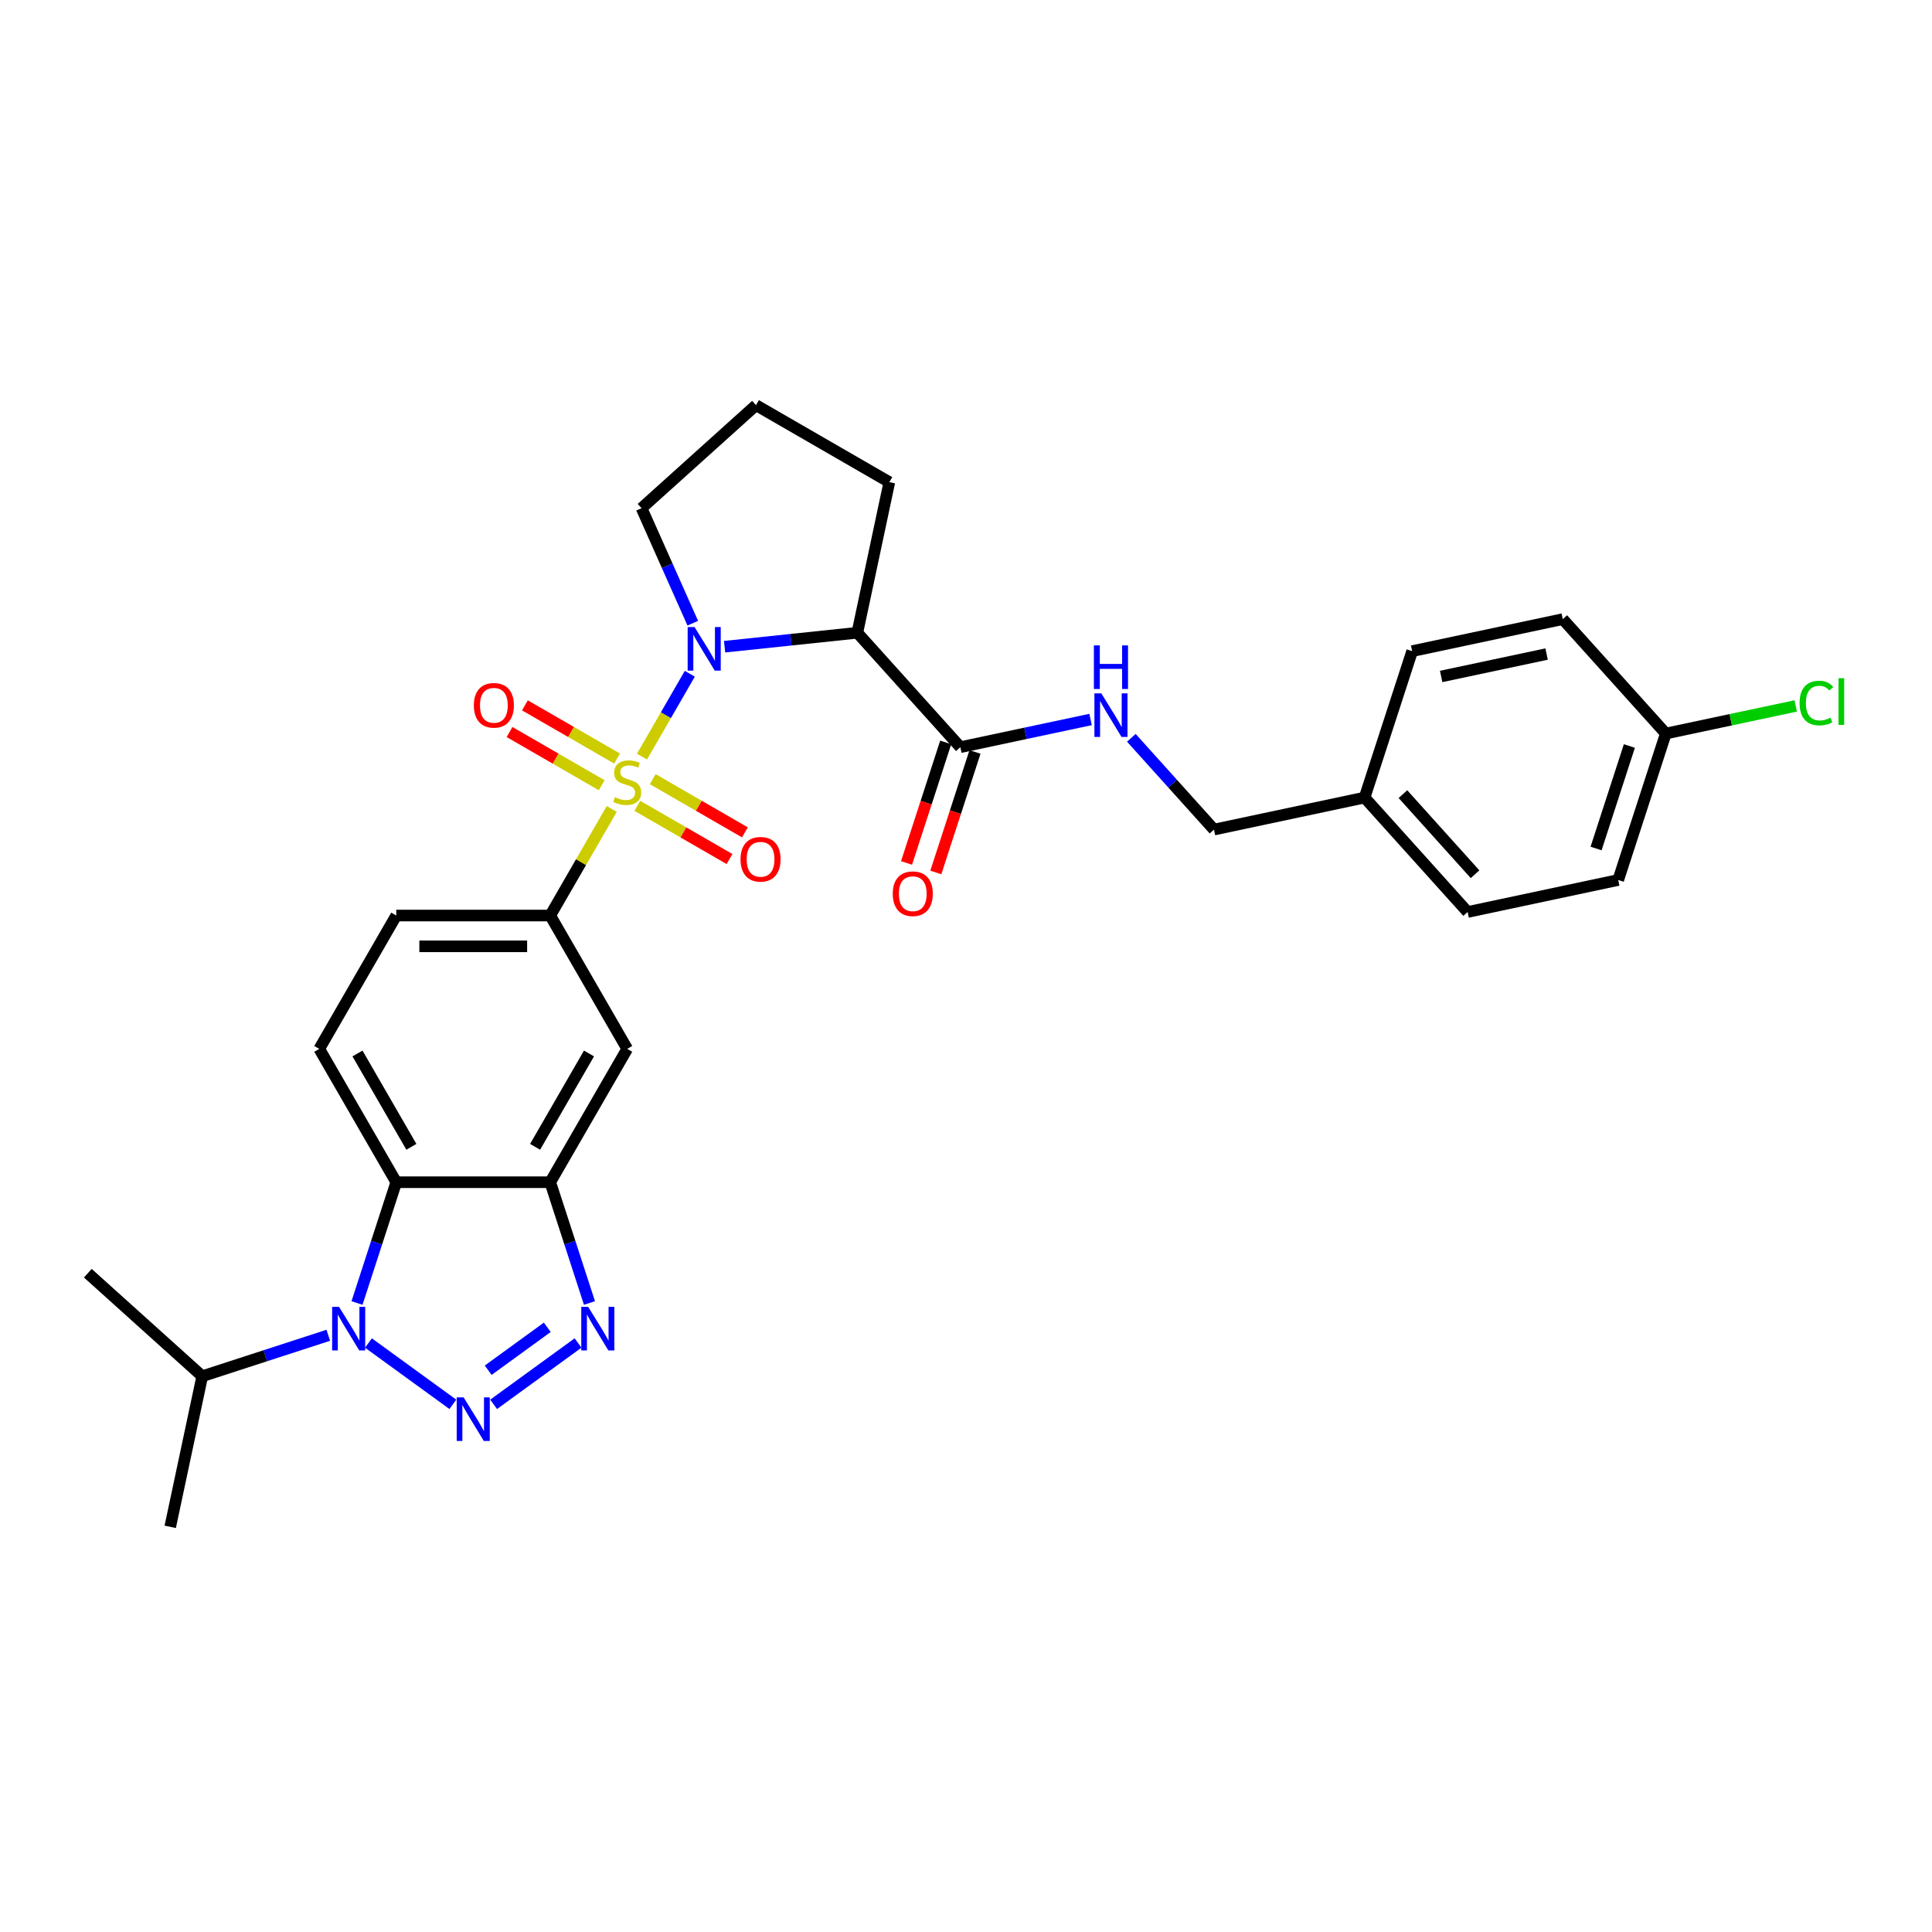 <?xml version='1.0' encoding='iso-8859-1'?>
<svg version='1.1' baseProfile='full'
              xmlns='http://www.w3.org/2000/svg'
                      xmlns:rdkit='http://www.rdkit.org/xml'
                      xmlns:xlink='http://www.w3.org/1999/xlink'
                  xml:space='preserve'
width='1000px' height='1000px' viewBox='0 0 1000 1000'>
<!-- END OF HEADER -->
<rect style='opacity:1.0;fill:#FFFFFF;stroke:none' width='1000' height='1000' x='0' y='0'> </rect>
<path class='bond-0' d='M 332.29,391.615 L 344.668,370.176' style='fill:none;fill-rule:evenodd;stroke:#CCCC00;stroke-width:6px;stroke-linecap:butt;stroke-linejoin:miter;stroke-opacity:1' />
<path class='bond-0' d='M 344.668,370.176 L 357.046,348.737' style='fill:none;fill-rule:evenodd;stroke:#0000FF;stroke-width:6px;stroke-linecap:butt;stroke-linejoin:miter;stroke-opacity:1' />
<path class='bond-7' d='M 316.646,418.711 L 300.721,446.295' style='fill:none;fill-rule:evenodd;stroke:#CCCC00;stroke-width:6px;stroke-linecap:butt;stroke-linejoin:miter;stroke-opacity:1' />
<path class='bond-7' d='M 300.721,446.295 L 284.796,473.878' style='fill:none;fill-rule:evenodd;stroke:#000000;stroke-width:6px;stroke-linecap:butt;stroke-linejoin:miter;stroke-opacity:1' />
<path class='bond-10' d='M 329.887,417.09 L 353.739,430.861' style='fill:none;fill-rule:evenodd;stroke:#CCCC00;stroke-width:6px;stroke-linecap:butt;stroke-linejoin:miter;stroke-opacity:1' />
<path class='bond-10' d='M 353.739,430.861 L 377.59,444.632' style='fill:none;fill-rule:evenodd;stroke:#FF0000;stroke-width:6px;stroke-linecap:butt;stroke-linejoin:miter;stroke-opacity:1' />
<path class='bond-10' d='M 337.857,403.287 L 361.708,417.057' style='fill:none;fill-rule:evenodd;stroke:#CCCC00;stroke-width:6px;stroke-linecap:butt;stroke-linejoin:miter;stroke-opacity:1' />
<path class='bond-10' d='M 361.708,417.057 L 385.559,430.828' style='fill:none;fill-rule:evenodd;stroke:#FF0000;stroke-width:6px;stroke-linecap:butt;stroke-linejoin:miter;stroke-opacity:1' />
<path class='bond-11' d='M 319.399,392.63 L 295.548,378.86' style='fill:none;fill-rule:evenodd;stroke:#CCCC00;stroke-width:6px;stroke-linecap:butt;stroke-linejoin:miter;stroke-opacity:1' />
<path class='bond-11' d='M 295.548,378.86 L 271.696,365.089' style='fill:none;fill-rule:evenodd;stroke:#FF0000;stroke-width:6px;stroke-linecap:butt;stroke-linejoin:miter;stroke-opacity:1' />
<path class='bond-11' d='M 311.43,406.434 L 287.578,392.663' style='fill:none;fill-rule:evenodd;stroke:#CCCC00;stroke-width:6px;stroke-linecap:butt;stroke-linejoin:miter;stroke-opacity:1' />
<path class='bond-11' d='M 287.578,392.663 L 263.727,378.893' style='fill:none;fill-rule:evenodd;stroke:#FF0000;stroke-width:6px;stroke-linecap:butt;stroke-linejoin:miter;stroke-opacity:1' />
<path class='bond-5' d='M 375.042,334.734 L 409.396,331.123' style='fill:none;fill-rule:evenodd;stroke:#0000FF;stroke-width:6px;stroke-linecap:butt;stroke-linejoin:miter;stroke-opacity:1' />
<path class='bond-5' d='M 409.396,331.123 L 443.749,327.512' style='fill:none;fill-rule:evenodd;stroke:#000000;stroke-width:6px;stroke-linecap:butt;stroke-linejoin:miter;stroke-opacity:1' />
<path class='bond-17' d='M 358.579,322.565 L 345.328,292.802' style='fill:none;fill-rule:evenodd;stroke:#0000FF;stroke-width:6px;stroke-linecap:butt;stroke-linejoin:miter;stroke-opacity:1' />
<path class='bond-17' d='M 345.328,292.802 L 332.076,263.038' style='fill:none;fill-rule:evenodd;stroke:#000000;stroke-width:6px;stroke-linecap:butt;stroke-linejoin:miter;stroke-opacity:1' />
<path class='bond-1' d='M 255.5,726.885 L 299.197,695.137' style='fill:none;fill-rule:evenodd;stroke:#0000FF;stroke-width:6px;stroke-linecap:butt;stroke-linejoin:miter;stroke-opacity:1' />
<path class='bond-1' d='M 252.686,709.228 L 283.274,687.005' style='fill:none;fill-rule:evenodd;stroke:#0000FF;stroke-width:6px;stroke-linecap:butt;stroke-linejoin:miter;stroke-opacity:1' />
<path class='bond-32' d='M 234.397,726.885 L 190.699,695.137' style='fill:none;fill-rule:evenodd;stroke:#0000FF;stroke-width:6px;stroke-linecap:butt;stroke-linejoin:miter;stroke-opacity:1' />
<path class='bond-2' d='M 184.788,674.431 L 194.944,643.172' style='fill:none;fill-rule:evenodd;stroke:#0000FF;stroke-width:6px;stroke-linecap:butt;stroke-linejoin:miter;stroke-opacity:1' />
<path class='bond-2' d='M 194.944,643.172 L 205.101,611.914' style='fill:none;fill-rule:evenodd;stroke:#000000;stroke-width:6px;stroke-linecap:butt;stroke-linejoin:miter;stroke-opacity:1' />
<path class='bond-16' d='M 169.922,691.137 L 137.301,701.736' style='fill:none;fill-rule:evenodd;stroke:#0000FF;stroke-width:6px;stroke-linecap:butt;stroke-linejoin:miter;stroke-opacity:1' />
<path class='bond-16' d='M 137.301,701.736 L 104.679,712.335' style='fill:none;fill-rule:evenodd;stroke:#000000;stroke-width:6px;stroke-linecap:butt;stroke-linejoin:miter;stroke-opacity:1' />
<path class='bond-3' d='M 305.109,674.431 L 294.952,643.172' style='fill:none;fill-rule:evenodd;stroke:#0000FF;stroke-width:6px;stroke-linecap:butt;stroke-linejoin:miter;stroke-opacity:1' />
<path class='bond-3' d='M 294.952,643.172 L 284.796,611.914' style='fill:none;fill-rule:evenodd;stroke:#000000;stroke-width:6px;stroke-linecap:butt;stroke-linejoin:miter;stroke-opacity:1' />
<path class='bond-4' d='M 205.101,611.914 L 165.253,542.896' style='fill:none;fill-rule:evenodd;stroke:#000000;stroke-width:6px;stroke-linecap:butt;stroke-linejoin:miter;stroke-opacity:1' />
<path class='bond-4' d='M 212.927,593.592 L 185.034,545.279' style='fill:none;fill-rule:evenodd;stroke:#000000;stroke-width:6px;stroke-linecap:butt;stroke-linejoin:miter;stroke-opacity:1' />
<path class='bond-30' d='M 205.101,611.914 L 284.796,611.914' style='fill:none;fill-rule:evenodd;stroke:#000000;stroke-width:6px;stroke-linecap:butt;stroke-linejoin:miter;stroke-opacity:1' />
<path class='bond-8' d='M 443.749,327.512 L 497.075,386.737' style='fill:none;fill-rule:evenodd;stroke:#000000;stroke-width:6px;stroke-linecap:butt;stroke-linejoin:miter;stroke-opacity:1' />
<path class='bond-19' d='M 443.749,327.512 L 460.318,249.559' style='fill:none;fill-rule:evenodd;stroke:#000000;stroke-width:6px;stroke-linecap:butt;stroke-linejoin:miter;stroke-opacity:1' />
<path class='bond-6' d='M 284.796,611.914 L 324.643,542.896' style='fill:none;fill-rule:evenodd;stroke:#000000;stroke-width:6px;stroke-linecap:butt;stroke-linejoin:miter;stroke-opacity:1' />
<path class='bond-6' d='M 276.969,593.592 L 304.863,545.279' style='fill:none;fill-rule:evenodd;stroke:#000000;stroke-width:6px;stroke-linecap:butt;stroke-linejoin:miter;stroke-opacity:1' />
<path class='bond-9' d='M 284.796,473.878 L 324.643,542.896' style='fill:none;fill-rule:evenodd;stroke:#000000;stroke-width:6px;stroke-linecap:butt;stroke-linejoin:miter;stroke-opacity:1' />
<path class='bond-14' d='M 284.796,473.878 L 205.101,473.878' style='fill:none;fill-rule:evenodd;stroke:#000000;stroke-width:6px;stroke-linecap:butt;stroke-linejoin:miter;stroke-opacity:1' />
<path class='bond-14' d='M 272.842,489.817 L 217.055,489.817' style='fill:none;fill-rule:evenodd;stroke:#000000;stroke-width:6px;stroke-linecap:butt;stroke-linejoin:miter;stroke-opacity:1' />
<path class='bond-13' d='M 497.075,386.737 L 530.776,379.574' style='fill:none;fill-rule:evenodd;stroke:#000000;stroke-width:6px;stroke-linecap:butt;stroke-linejoin:miter;stroke-opacity:1' />
<path class='bond-13' d='M 530.776,379.574 L 564.477,372.41' style='fill:none;fill-rule:evenodd;stroke:#0000FF;stroke-width:6px;stroke-linecap:butt;stroke-linejoin:miter;stroke-opacity:1' />
<path class='bond-15' d='M 489.496,384.274 L 479.36,415.469' style='fill:none;fill-rule:evenodd;stroke:#000000;stroke-width:6px;stroke-linecap:butt;stroke-linejoin:miter;stroke-opacity:1' />
<path class='bond-15' d='M 479.36,415.469 L 469.224,446.664' style='fill:none;fill-rule:evenodd;stroke:#FF0000;stroke-width:6px;stroke-linecap:butt;stroke-linejoin:miter;stroke-opacity:1' />
<path class='bond-15' d='M 504.655,389.2 L 494.519,420.395' style='fill:none;fill-rule:evenodd;stroke:#000000;stroke-width:6px;stroke-linecap:butt;stroke-linejoin:miter;stroke-opacity:1' />
<path class='bond-15' d='M 494.519,420.395 L 484.383,451.589' style='fill:none;fill-rule:evenodd;stroke:#FF0000;stroke-width:6px;stroke-linecap:butt;stroke-linejoin:miter;stroke-opacity:1' />
<path class='bond-12' d='M 165.253,542.896 L 205.101,473.878' style='fill:none;fill-rule:evenodd;stroke:#000000;stroke-width:6px;stroke-linecap:butt;stroke-linejoin:miter;stroke-opacity:1' />
<path class='bond-18' d='M 585.58,381.886 L 606.968,405.639' style='fill:none;fill-rule:evenodd;stroke:#0000FF;stroke-width:6px;stroke-linecap:butt;stroke-linejoin:miter;stroke-opacity:1' />
<path class='bond-18' d='M 606.968,405.639 L 628.355,429.392' style='fill:none;fill-rule:evenodd;stroke:#000000;stroke-width:6px;stroke-linecap:butt;stroke-linejoin:miter;stroke-opacity:1' />
<path class='bond-28' d='M 104.679,712.335 L 88.11,790.289' style='fill:none;fill-rule:evenodd;stroke:#000000;stroke-width:6px;stroke-linecap:butt;stroke-linejoin:miter;stroke-opacity:1' />
<path class='bond-29' d='M 104.679,712.335 L 45.455,659.009' style='fill:none;fill-rule:evenodd;stroke:#000000;stroke-width:6px;stroke-linecap:butt;stroke-linejoin:miter;stroke-opacity:1' />
<path class='bond-27' d='M 332.076,263.038 L 391.301,209.711' style='fill:none;fill-rule:evenodd;stroke:#000000;stroke-width:6px;stroke-linecap:butt;stroke-linejoin:miter;stroke-opacity:1' />
<path class='bond-21' d='M 628.355,429.392 L 706.308,412.823' style='fill:none;fill-rule:evenodd;stroke:#000000;stroke-width:6px;stroke-linecap:butt;stroke-linejoin:miter;stroke-opacity:1' />
<path class='bond-31' d='M 460.318,249.559 L 391.301,209.711' style='fill:none;fill-rule:evenodd;stroke:#000000;stroke-width:6px;stroke-linecap:butt;stroke-linejoin:miter;stroke-opacity:1' />
<path class='bond-20' d='M 862.215,379.684 L 837.588,455.478' style='fill:none;fill-rule:evenodd;stroke:#000000;stroke-width:6px;stroke-linecap:butt;stroke-linejoin:miter;stroke-opacity:1' />
<path class='bond-20' d='M 843.362,386.128 L 826.123,439.184' style='fill:none;fill-rule:evenodd;stroke:#000000;stroke-width:6px;stroke-linecap:butt;stroke-linejoin:miter;stroke-opacity:1' />
<path class='bond-22' d='M 862.215,379.684 L 895.844,372.536' style='fill:none;fill-rule:evenodd;stroke:#000000;stroke-width:6px;stroke-linecap:butt;stroke-linejoin:miter;stroke-opacity:1' />
<path class='bond-22' d='M 895.844,372.536 L 929.473,365.388' style='fill:none;fill-rule:evenodd;stroke:#00CC00;stroke-width:6px;stroke-linecap:butt;stroke-linejoin:miter;stroke-opacity:1' />
<path class='bond-33' d='M 862.215,379.684 L 808.889,320.459' style='fill:none;fill-rule:evenodd;stroke:#000000;stroke-width:6px;stroke-linecap:butt;stroke-linejoin:miter;stroke-opacity:1' />
<path class='bond-25' d='M 706.308,412.823 L 730.935,337.029' style='fill:none;fill-rule:evenodd;stroke:#000000;stroke-width:6px;stroke-linecap:butt;stroke-linejoin:miter;stroke-opacity:1' />
<path class='bond-26' d='M 706.308,412.823 L 759.635,472.048' style='fill:none;fill-rule:evenodd;stroke:#000000;stroke-width:6px;stroke-linecap:butt;stroke-linejoin:miter;stroke-opacity:1' />
<path class='bond-26' d='M 726.152,411.041 L 763.481,452.499' style='fill:none;fill-rule:evenodd;stroke:#000000;stroke-width:6px;stroke-linecap:butt;stroke-linejoin:miter;stroke-opacity:1' />
<path class='bond-23' d='M 808.889,320.459 L 730.935,337.029' style='fill:none;fill-rule:evenodd;stroke:#000000;stroke-width:6px;stroke-linecap:butt;stroke-linejoin:miter;stroke-opacity:1' />
<path class='bond-23' d='M 800.51,338.535 L 745.942,350.134' style='fill:none;fill-rule:evenodd;stroke:#000000;stroke-width:6px;stroke-linecap:butt;stroke-linejoin:miter;stroke-opacity:1' />
<path class='bond-24' d='M 837.588,455.478 L 759.635,472.048' style='fill:none;fill-rule:evenodd;stroke:#000000;stroke-width:6px;stroke-linecap:butt;stroke-linejoin:miter;stroke-opacity:1' />
<path  class='atom-0' d='M 318.268 412.607
Q 318.523 412.702, 319.575 413.149
Q 320.627 413.595, 321.774 413.882
Q 322.954 414.137, 324.101 414.137
Q 326.237 414.137, 327.48 413.117
Q 328.724 412.065, 328.724 410.248
Q 328.724 409.005, 328.086 408.239
Q 327.48 407.474, 326.524 407.06
Q 325.568 406.646, 323.974 406.167
Q 321.965 405.562, 320.754 404.988
Q 319.575 404.414, 318.714 403.203
Q 317.885 401.991, 317.885 399.951
Q 317.885 397.114, 319.798 395.361
Q 321.742 393.607, 325.568 393.607
Q 328.182 393.607, 331.146 394.851
L 330.413 397.305
Q 327.703 396.19, 325.663 396.19
Q 323.464 396.19, 322.252 397.114
Q 321.041 398.007, 321.073 399.569
Q 321.073 400.78, 321.679 401.513
Q 322.316 402.246, 323.209 402.661
Q 324.133 403.075, 325.663 403.553
Q 327.703 404.191, 328.915 404.829
Q 330.126 405.466, 330.987 406.773
Q 331.879 408.048, 331.879 410.248
Q 331.879 413.372, 329.776 415.061
Q 327.703 416.719, 324.229 416.719
Q 322.22 416.719, 320.69 416.273
Q 319.192 415.858, 317.407 415.125
L 318.268 412.607
' fill='#CCCC00'/>
<path  class='atom-1' d='M 359.502 324.558
L 366.897 336.512
Q 367.631 337.691, 368.81 339.827
Q 369.99 341.963, 370.053 342.091
L 370.053 324.558
L 373.05 324.558
L 373.05 347.127
L 369.958 347.127
L 362.02 334.057
Q 361.096 332.527, 360.107 330.774
Q 359.151 329.021, 358.864 328.479
L 358.864 347.127
L 355.931 347.127
L 355.931 324.558
L 359.502 324.558
' fill='#0000FF'/>
<path  class='atom-2' d='M 239.959 723.267
L 247.355 735.221
Q 248.088 736.401, 249.268 738.536
Q 250.447 740.672, 250.511 740.8
L 250.511 723.267
L 253.508 723.267
L 253.508 745.836
L 250.415 745.836
L 242.478 732.767
Q 241.553 731.236, 240.565 729.483
Q 239.609 727.73, 239.322 727.188
L 239.322 745.836
L 236.389 745.836
L 236.389 723.267
L 239.959 723.267
' fill='#0000FF'/>
<path  class='atom-3' d='M 175.485 676.423
L 182.881 688.378
Q 183.614 689.557, 184.793 691.693
Q 185.973 693.829, 186.036 693.956
L 186.036 676.423
L 189.033 676.423
L 189.033 698.993
L 185.941 698.993
L 178.003 685.923
Q 177.079 684.393, 176.091 682.64
Q 175.134 680.886, 174.847 680.344
L 174.847 698.993
L 171.915 698.993
L 171.915 676.423
L 175.485 676.423
' fill='#0000FF'/>
<path  class='atom-4' d='M 304.434 676.423
L 311.83 688.378
Q 312.563 689.557, 313.742 691.693
Q 314.922 693.829, 314.986 693.956
L 314.986 676.423
L 317.982 676.423
L 317.982 698.993
L 314.89 698.993
L 306.952 685.923
Q 306.028 684.393, 305.04 682.64
Q 304.083 680.886, 303.796 680.344
L 303.796 698.993
L 300.864 698.993
L 300.864 676.423
L 304.434 676.423
' fill='#0000FF'/>
<path  class='atom-11' d='M 383.301 444.772
Q 383.301 439.352, 385.978 436.324
Q 388.656 433.296, 393.661 433.296
Q 398.666 433.296, 401.344 436.324
Q 404.021 439.352, 404.021 444.772
Q 404.021 450.255, 401.312 453.379
Q 398.602 456.471, 393.661 456.471
Q 388.688 456.471, 385.978 453.379
Q 383.301 450.286, 383.301 444.772
M 393.661 453.921
Q 397.104 453.921, 398.953 451.625
Q 400.834 449.298, 400.834 444.772
Q 400.834 440.341, 398.953 438.109
Q 397.104 435.846, 393.661 435.846
Q 390.218 435.846, 388.337 438.077
Q 386.488 440.309, 386.488 444.772
Q 386.488 449.33, 388.337 451.625
Q 390.218 453.921, 393.661 453.921
' fill='#FF0000'/>
<path  class='atom-12' d='M 245.265 365.077
Q 245.265 359.657, 247.943 356.629
Q 250.621 353.601, 255.625 353.601
Q 260.63 353.601, 263.308 356.629
Q 265.986 359.657, 265.986 365.077
Q 265.986 370.56, 263.276 373.684
Q 260.566 376.776, 255.625 376.776
Q 250.652 376.776, 247.943 373.684
Q 245.265 370.592, 245.265 365.077
M 255.625 374.226
Q 259.068 374.226, 260.917 371.93
Q 262.798 369.603, 262.798 365.077
Q 262.798 360.646, 260.917 358.414
Q 259.068 356.151, 255.625 356.151
Q 252.183 356.151, 250.302 358.382
Q 248.453 360.614, 248.453 365.077
Q 248.453 369.635, 250.302 371.93
Q 252.183 374.226, 255.625 374.226
' fill='#FF0000'/>
<path  class='atom-14' d='M 570.04 358.883
L 577.435 370.837
Q 578.169 372.016, 579.348 374.152
Q 580.528 376.288, 580.591 376.416
L 580.591 358.883
L 583.588 358.883
L 583.588 381.452
L 580.496 381.452
L 572.558 368.382
Q 571.634 366.852, 570.645 365.099
Q 569.689 363.346, 569.402 362.804
L 569.402 381.452
L 566.469 381.452
L 566.469 358.883
L 570.04 358.883
' fill='#0000FF'/>
<path  class='atom-14' d='M 566.198 334.056
L 569.259 334.056
L 569.259 343.651
L 580.799 343.651
L 580.799 334.056
L 583.859 334.056
L 583.859 356.626
L 580.799 356.626
L 580.799 346.202
L 569.259 346.202
L 569.259 356.626
L 566.198 356.626
L 566.198 334.056
' fill='#0000FF'/>
<path  class='atom-16' d='M 462.088 462.595
Q 462.088 457.176, 464.766 454.147
Q 467.443 451.119, 472.448 451.119
Q 477.453 451.119, 480.131 454.147
Q 482.809 457.176, 482.809 462.595
Q 482.809 468.078, 480.099 471.202
Q 477.389 474.294, 472.448 474.294
Q 467.475 474.294, 464.766 471.202
Q 462.088 468.11, 462.088 462.595
M 472.448 471.744
Q 475.891 471.744, 477.74 469.449
Q 479.621 467.122, 479.621 462.595
Q 479.621 458.164, 477.74 455.933
Q 475.891 453.669, 472.448 453.669
Q 469.005 453.669, 467.125 455.901
Q 465.276 458.132, 465.276 462.595
Q 465.276 467.154, 467.125 469.449
Q 469.005 471.744, 472.448 471.744
' fill='#FF0000'/>
<path  class='atom-23' d='M 931.466 363.895
Q 931.466 358.285, 934.08 355.352
Q 936.726 352.387, 941.731 352.387
Q 946.385 352.387, 948.871 355.671
L 946.767 357.392
Q 944.95 355.001, 941.731 355.001
Q 938.32 355.001, 936.503 357.297
Q 934.717 359.56, 934.717 363.895
Q 934.717 368.358, 936.566 370.654
Q 938.447 372.949, 942.081 372.949
Q 944.568 372.949, 947.469 371.45
L 948.361 373.841
Q 947.182 374.606, 945.396 375.053
Q 943.611 375.499, 941.635 375.499
Q 936.726 375.499, 934.08 372.502
Q 931.466 369.506, 931.466 363.895
' fill='#00CC00'/>
<path  class='atom-23' d='M 951.613 351.017
L 954.545 351.017
L 954.545 375.212
L 951.613 375.212
L 951.613 351.017
' fill='#00CC00'/>
</svg>
